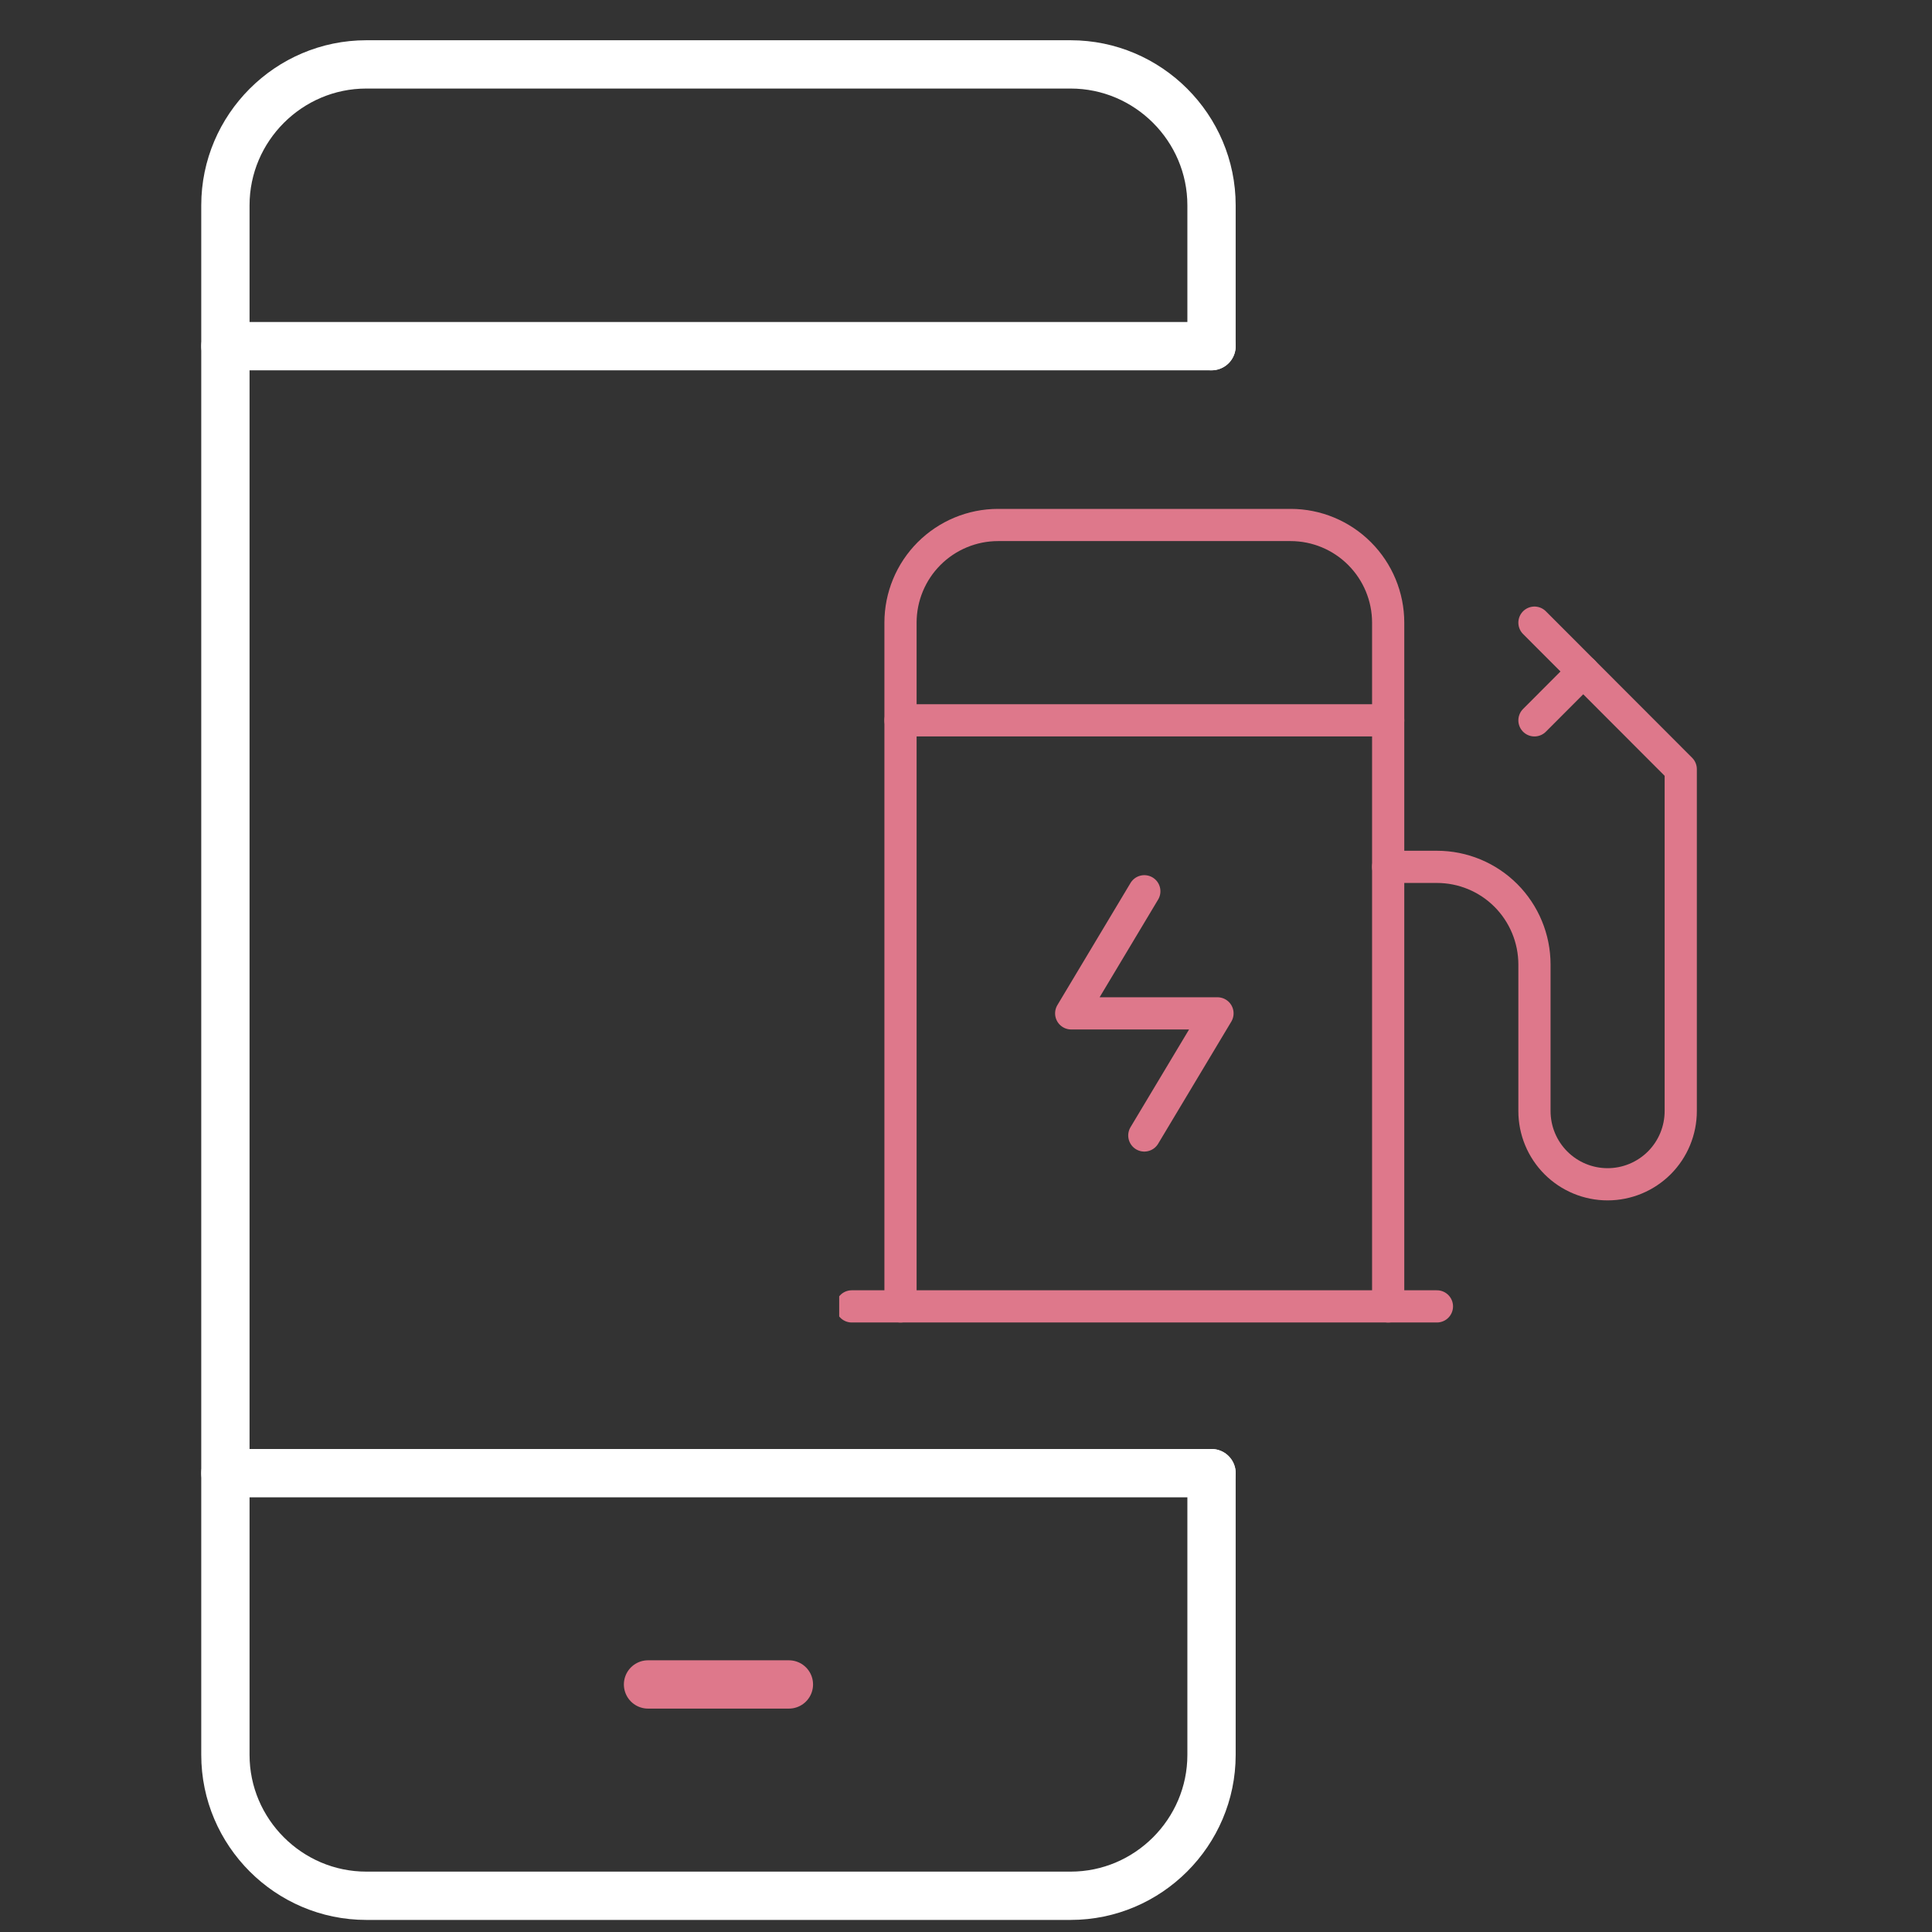 <svg width="60" height="60" viewBox="0 0 60 60" fill="none" xmlns="http://www.w3.org/2000/svg">
<rect x="0" y="0" width="60" height="60" fill="#333333" stroke="none"/>
<path d="M37.625 45.75V54.5C37.625 56.906 35.656 58.875 33.25 58.875H11.375C8.969 58.875 7 56.906 7 54.5V6.375C7 3.969 8.969 2 11.375 2H33.25C35.656 2 37.625 3.969 37.625 6.375V10.75" stroke="white" stroke-width="1.5" stroke-miterlimit="10" stroke-linecap="round" stroke-linejoin="round"/>
<path d="M7 10.75H37.625" stroke="white" stroke-width="1.5" stroke-miterlimit="10" stroke-linecap="round" stroke-linejoin="round"/>
<path d="M7 45.75H37.625" stroke="white" stroke-width="1.5" stroke-miterlimit="10" stroke-linecap="round" stroke-linejoin="round"/>
<path d="M20.125 52.312H24.5" stroke="#DE788B" stroke-width="1.5" stroke-miterlimit="10" stroke-linecap="round" stroke-linejoin="round"/>
<g clip-path="url(#clip0_3770_5131)">
<path d="M49.168 20.854L47.654 22.371" stroke="#DE788B" stroke-linecap="round" stroke-linejoin="round"/>
<path d="M43.11 26.921H44.625C45.428 26.921 46.199 27.24 46.767 27.809C47.334 28.378 47.654 29.15 47.654 29.954V34.504C47.654 35.108 47.893 35.686 48.319 36.113C48.745 36.539 49.323 36.779 49.925 36.779C50.528 36.779 51.105 36.539 51.532 36.113C51.958 35.686 52.197 35.108 52.197 34.504V23.887L47.654 19.337" stroke="#DE788B" stroke-linecap="round" stroke-linejoin="round"/>
<path d="M27.966 40.571V19.337C27.966 18.533 28.285 17.762 28.853 17.193C29.422 16.624 30.192 16.304 30.995 16.304H40.082C40.885 16.304 41.655 16.624 42.223 17.193C42.791 17.762 43.111 18.533 43.111 19.337V40.571" stroke="#DE788B" stroke-linecap="round" stroke-linejoin="round"/>
<path d="M35.538 27.679L33.267 31.471H37.81L35.538 35.263" stroke="#DE788B" stroke-linecap="round" stroke-linejoin="round"/>
<path d="M26.452 40.571H44.625" stroke="#DE788B" stroke-linecap="round" stroke-linejoin="round"/>
<path d="M27.966 22.371H43.111" stroke="#DE788B" stroke-linecap="round" stroke-linejoin="round"/>
</g>
<defs>
<clipPath id="clip0_3770_5131">
<rect width="27" height="26" fill="white" transform="translate(26.062 15.438)"/>
</clipPath>
</defs>
</svg>
